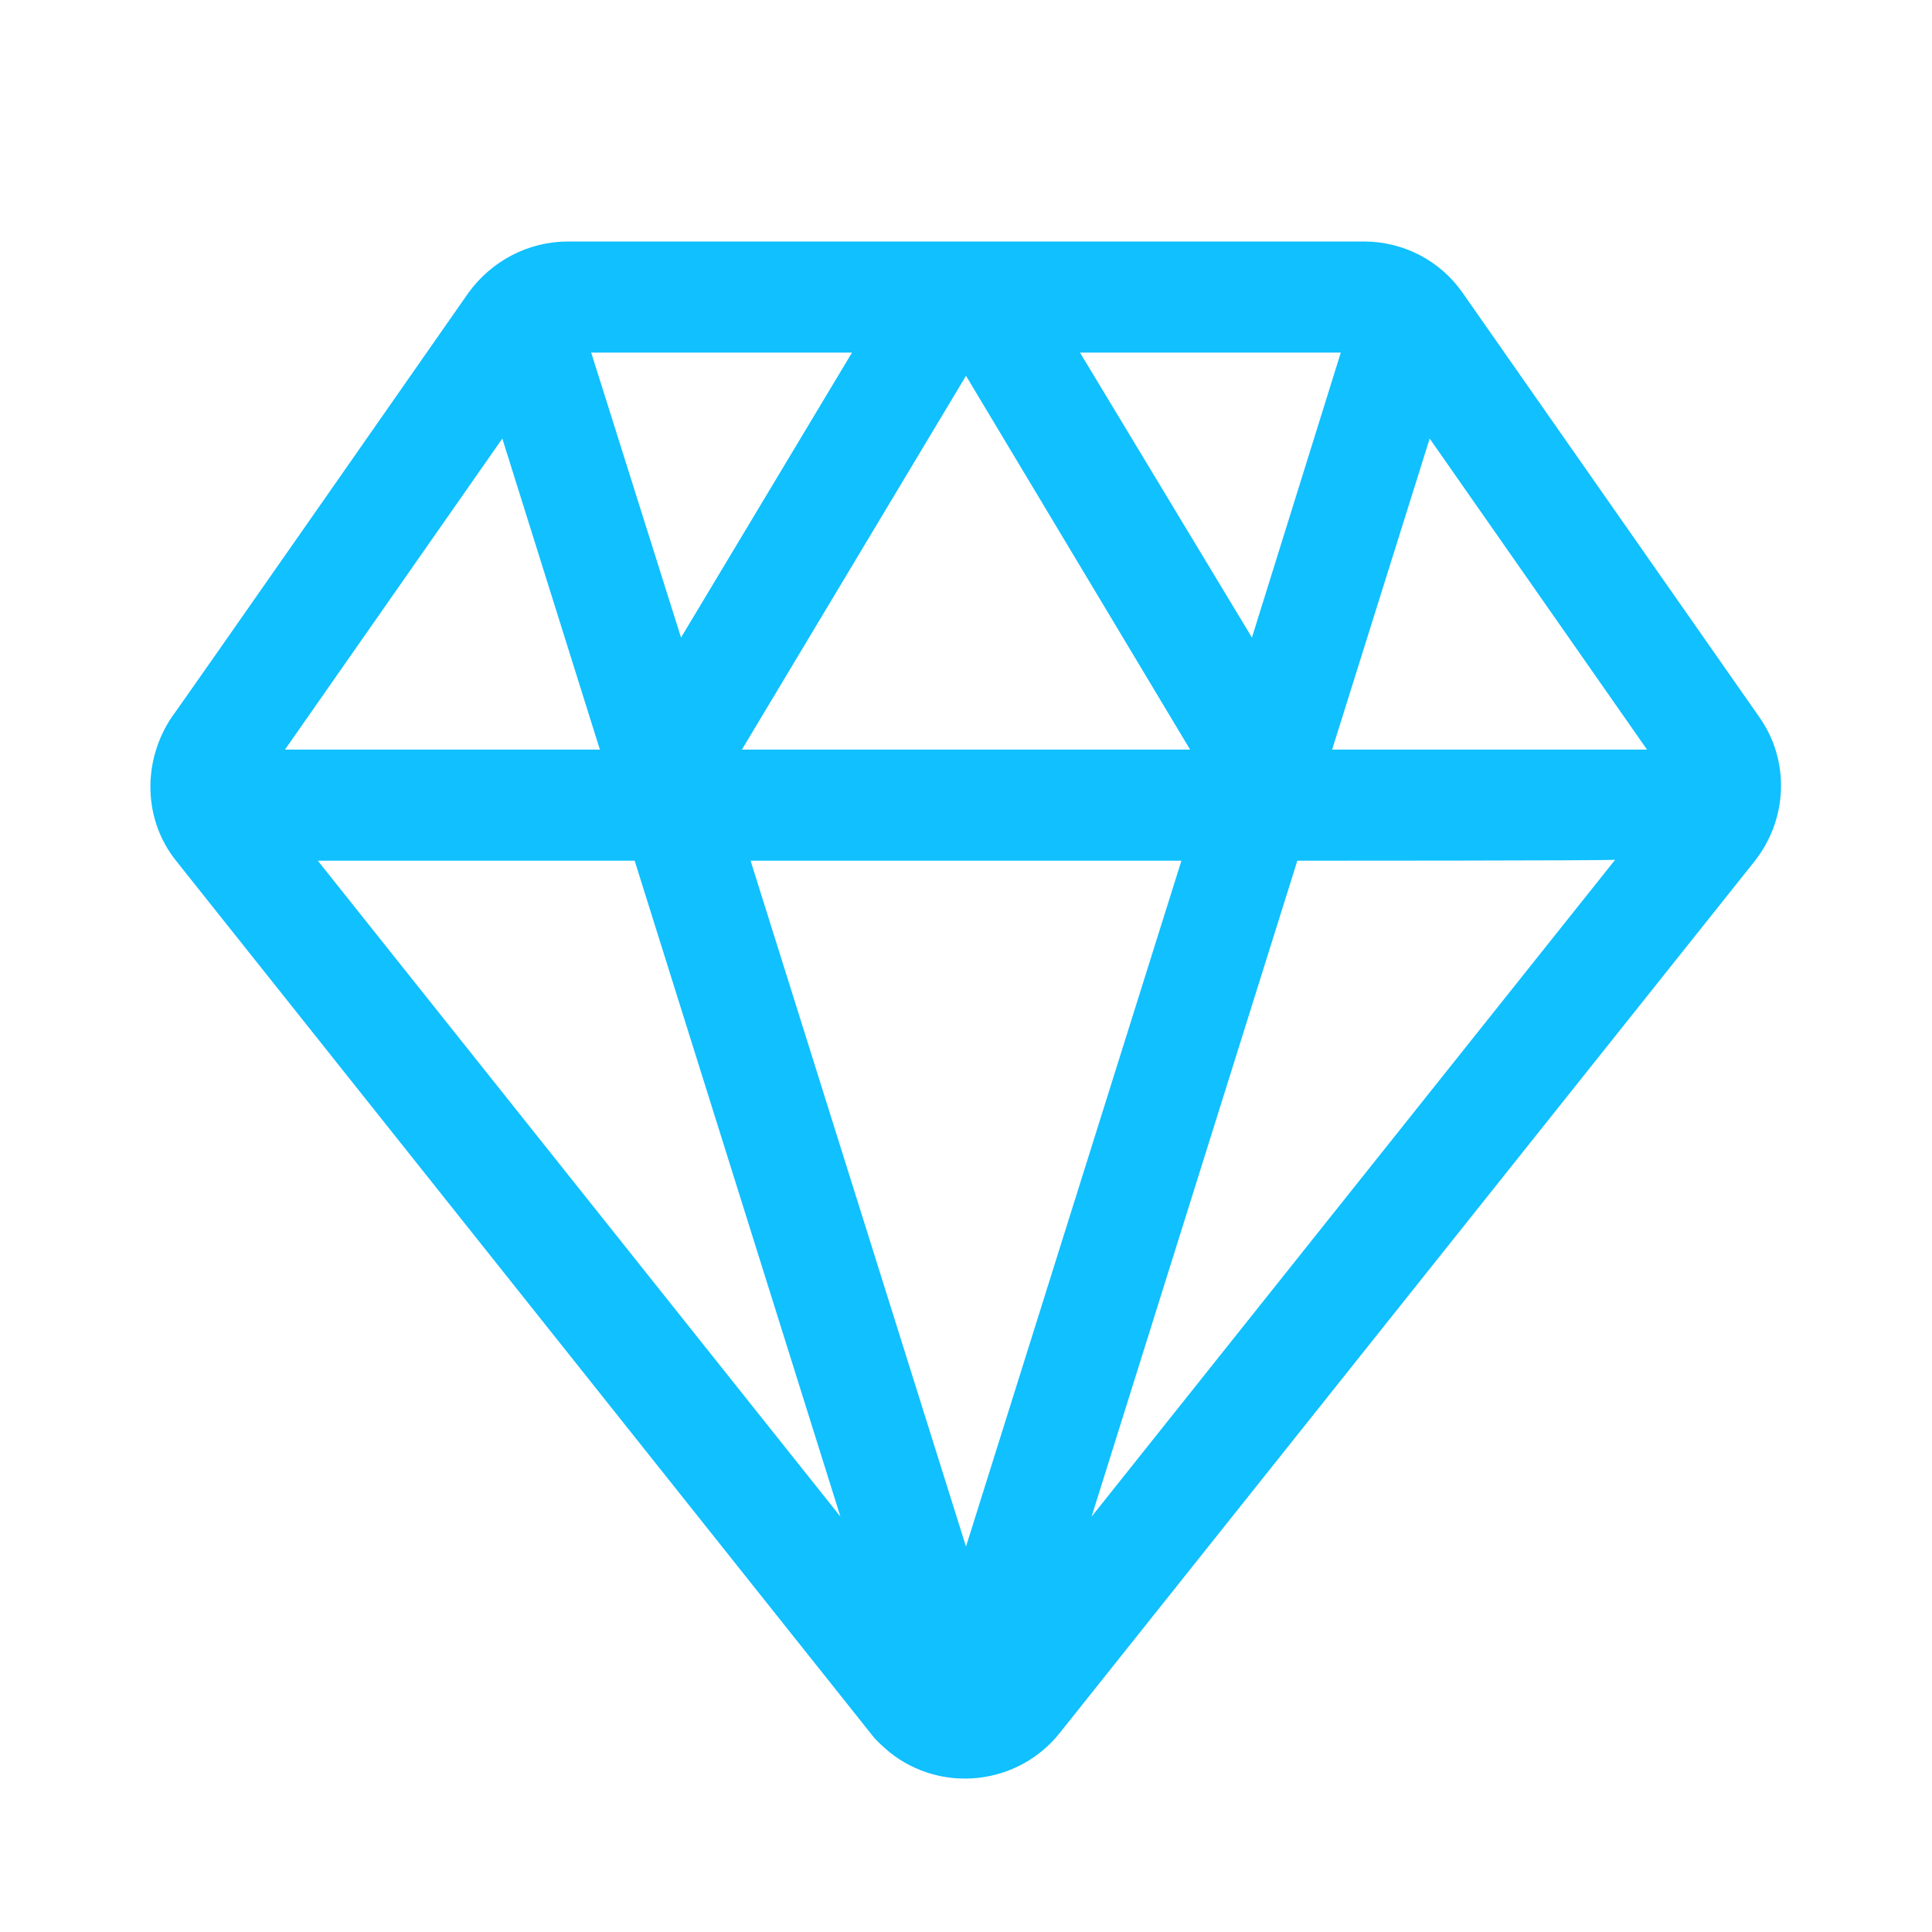 <?xml version="1.0" encoding="utf-8"?>
<!-- Generator: Adobe Illustrator 24.0.0, SVG Export Plug-In . SVG Version: 6.00 Build 0)  -->
<svg version="1.1" id="图层_1" xmlns="http://www.w3.org/2000/svg" xmlns:xlink="http://www.w3.org/1999/xlink" x="0px" y="0px"
	 viewBox="0 0 200 200" style="enable-background:new 0 0 200 200;" xml:space="preserve">
<style type="text/css">
	.st0{fill:#10C0FF;}
</style>
<path class="st0" d="M48.5,30.3C50.9,27,54.7,25,58.8,25h82.4c4.1,0,7.9,2,10.2,5.3l30.7,43.9c3.2,4.5,3,10.6-0.5,15l-71.9,90.2
	c-4.3,5.4-12.2,6.3-17.6,2c-0.7-0.6-1.4-1.2-2-2L18.3,89.2c-3.5-4.3-3.6-10.4-0.5-15C17.8,74.3,48.5,30.3,48.5,30.3z M138.8,36.5
	h-27L129.6,66L138.8,36.5z M61.2,36.5l9.3,29.5l17.7-29.5H61.2z M65.7,89.1H32.9L87,157L65.7,89.1L65.7,89.1z M77.7,89.1l22.3,71
	l22.3-71C122.3,89.1,77.7,89.1,77.7,89.1z M123.2,77.6L100,38.9L76.8,77.6H123.2L123.2,77.6z M134.3,89.1L113,157l54.2-68
	C167.1,89.1,134.3,89.1,134.3,89.1z M170.5,77.6L148,45.4l-10.1,32.2H170.5L170.5,77.6z M62.1,77.6L52,45.4L29.5,77.6H62.1z"/>
</svg>
